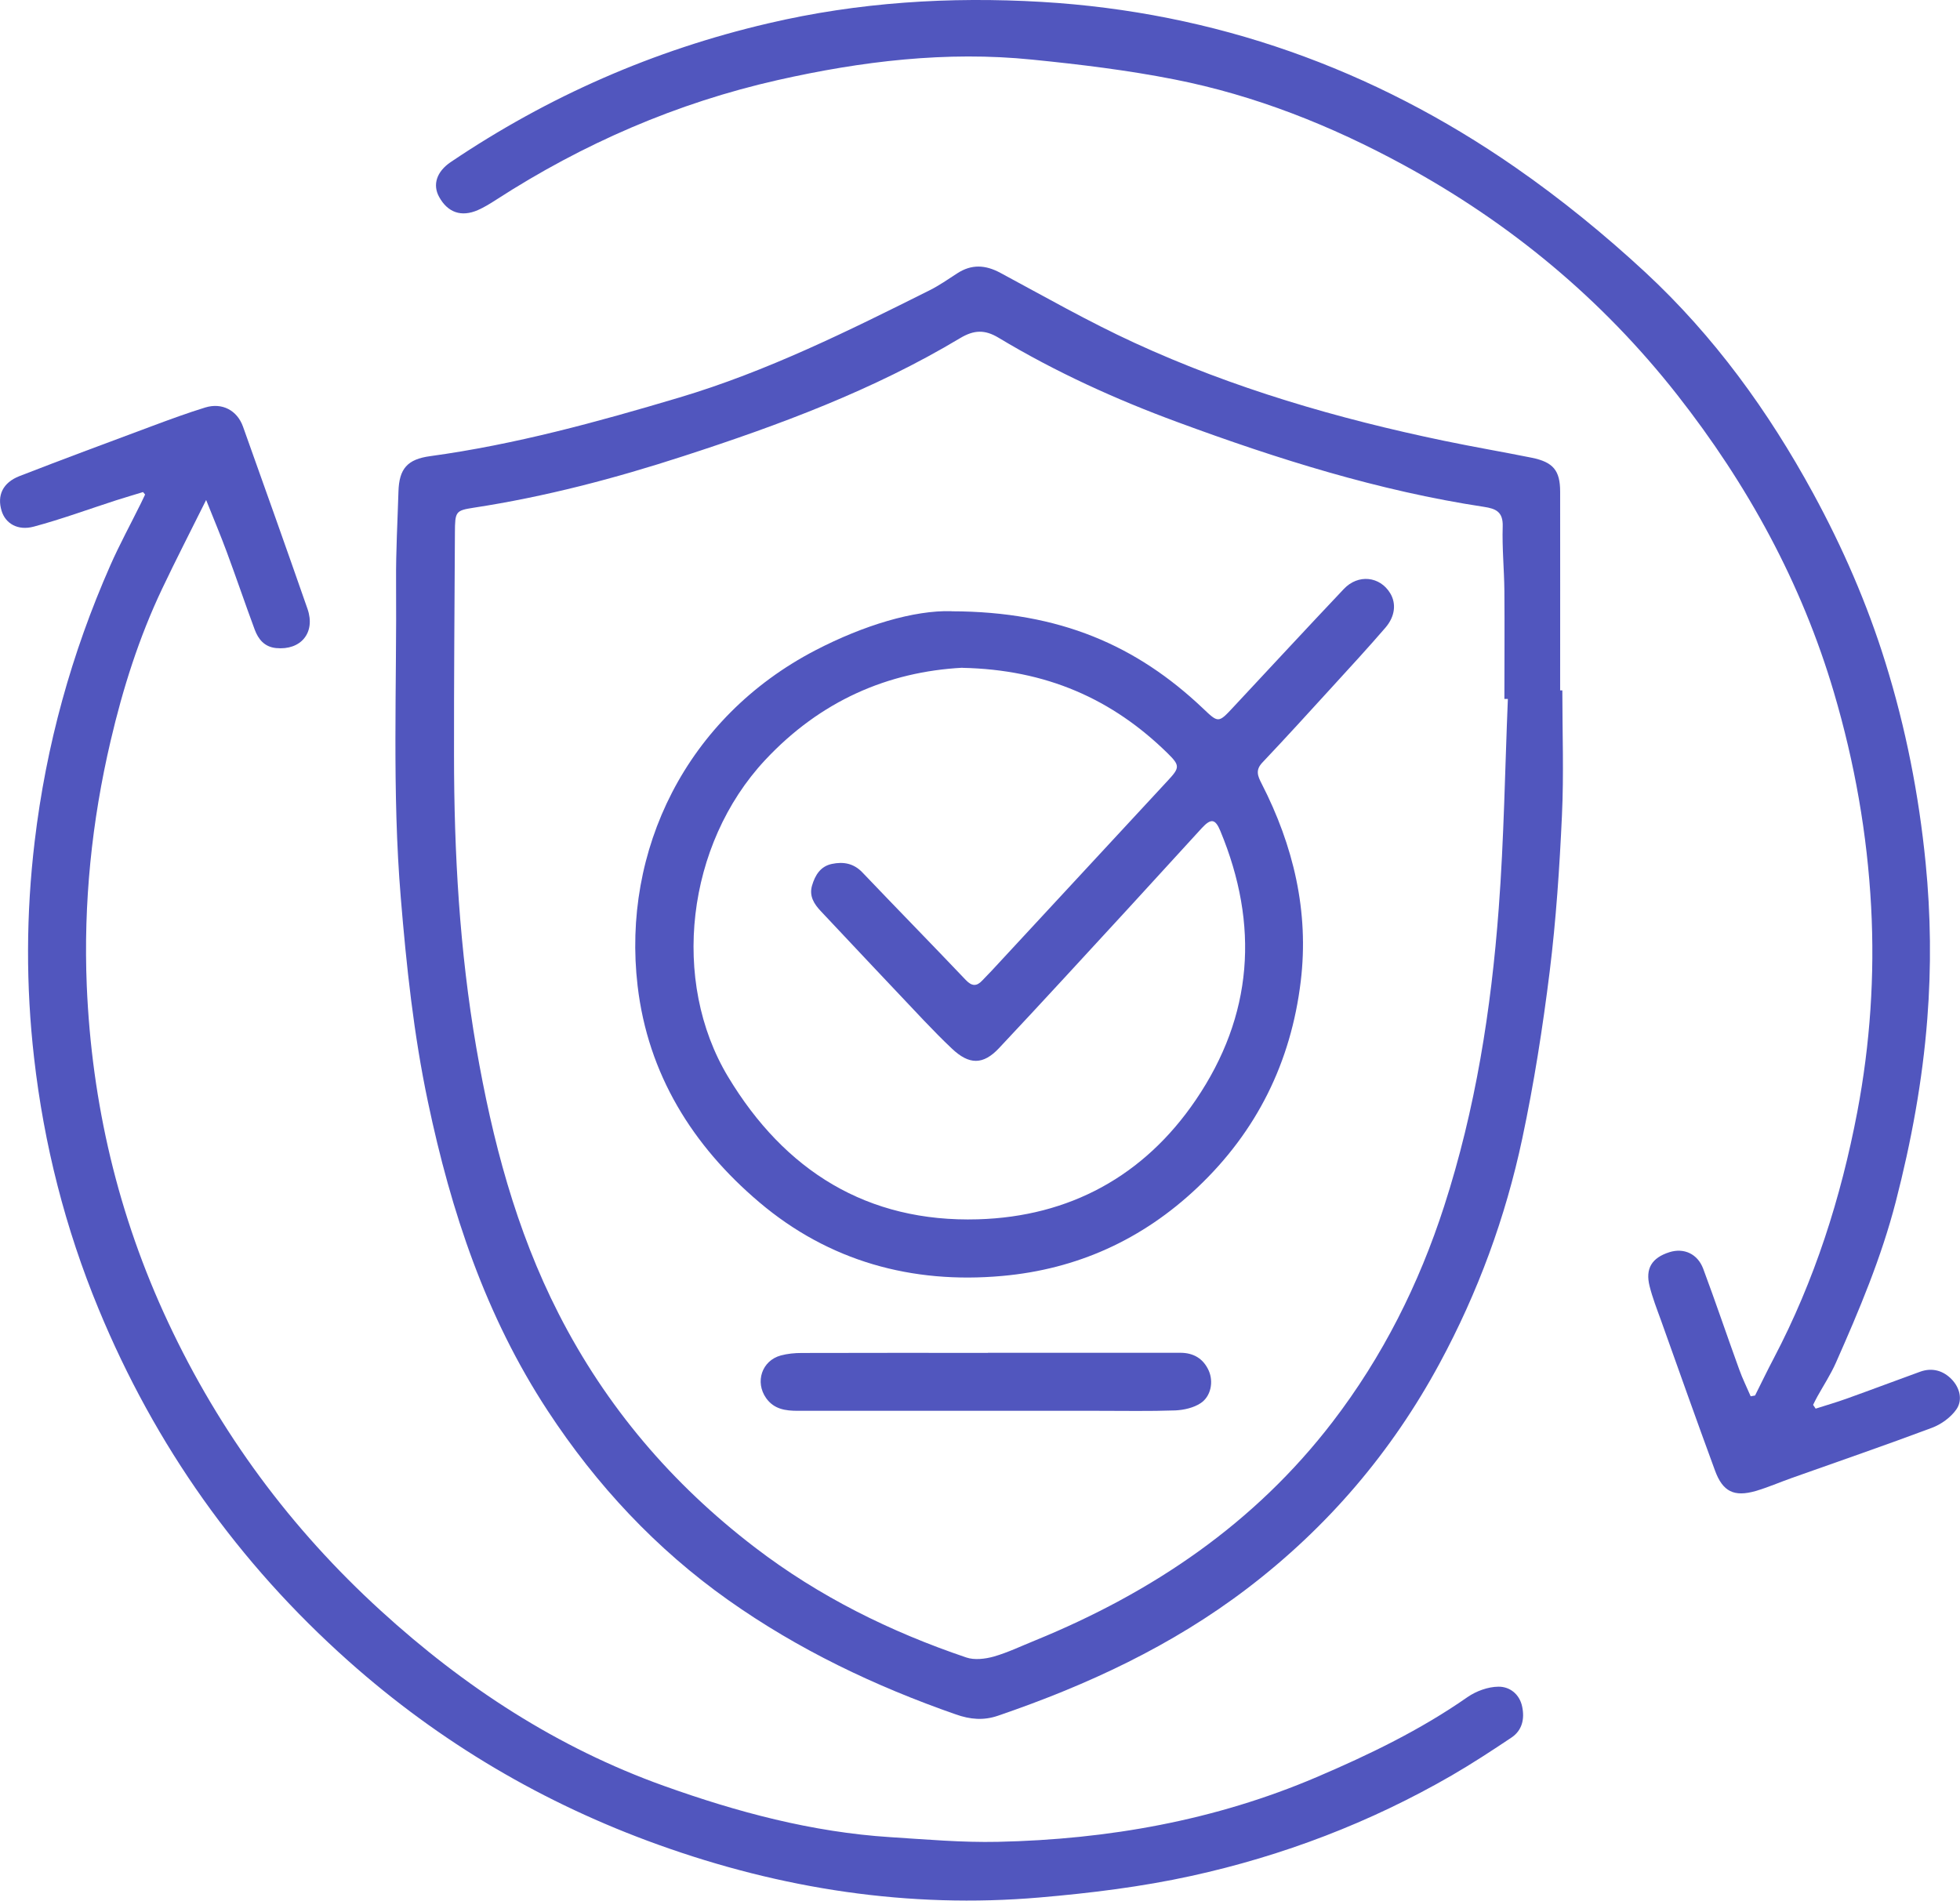 <svg viewBox="0 0 197.2 191.25" xmlns="http://www.w3.org/2000/svg" id="uuid-1f103797-65a8-40cc-9e70-807ba205644a"><g id="uuid-9ea40176-a395-433e-9c8e-2145bda43c40"><path style="fill:#5156be;" d="m157.19,69.46c0,4.21.16,8.42-.04,12.62-.24,5.23-.59,10.47-1.23,15.66-.7,5.64-1.58,11.27-2.76,16.82-1.68,7.92-4.46,15.49-8.32,22.63-4.82,8.92-11.25,16.46-19.32,22.62-7.6,5.8-16.13,9.76-25.11,12.83-1.45.5-2.79.38-4.24-.13-8.14-2.84-15.87-6.53-22.89-11.5-7.26-5.14-13.26-11.56-18.17-19.05-6.25-9.53-9.73-20.05-12.05-31.07-1.44-6.81-2.17-13.69-2.74-20.61-.88-10.61-.39-21.23-.47-31.84-.02-3,.15-5.99.24-8.99.07-2.29.9-3.24,3.19-3.55,8.55-1.17,16.82-3.44,25.07-5.9,8.82-2.63,17-6.7,25.18-10.79.96-.48,1.86-1.11,2.77-1.7,1.44-.94,2.83-.87,4.34-.06,4.47,2.4,8.88,4.92,13.49,7.04,9.97,4.59,20.46,7.64,31.19,9.87,2.93.61,5.87,1.11,8.8,1.7,2.15.44,2.85,1.28,2.85,3.42.01,6.66,0,13.33,0,19.99.07,0,.15,0,.22,0Zm-5.49.87c-.11,0-.23,0-.34,0,0-3.62.03-7.24,0-10.86-.02-2.16-.24-4.33-.17-6.49.05-1.48-.69-1.8-1.89-1.98-10.61-1.61-20.78-4.82-30.81-8.52-6.25-2.3-12.31-5.06-18.03-8.5-1.38-.83-2.47-.79-3.87.05-8.72,5.23-18.19,8.74-27.81,11.86-6.91,2.25-13.94,4.1-21.14,5.2-1.8.28-1.86.39-1.87,2.51-.04,7.45-.1,14.91-.09,22.36,0,9.87.56,19.7,2.24,29.45,1.61,9.3,3.97,18.33,8.29,26.79,4.78,9.36,11.41,17.13,19.75,23.51,6.45,4.94,13.61,8.48,21.26,11.07.82.28,1.9.15,2.76-.09,1.43-.41,2.79-1.07,4.18-1.63,11.81-4.83,22.07-11.76,29.91-21.98,5.04-6.57,8.69-13.85,11.23-21.71,3.15-9.74,4.73-19.78,5.49-29.95.53-7.01.63-14.05.92-21.08Z"></path><path style="fill:#5156be;" d="m14.4,49.51c-.9.28-1.81.54-2.71.83-2.76.89-5.49,1.9-8.29,2.65-1.63.44-2.86-.33-3.24-1.59-.47-1.54.11-2.83,1.79-3.49,4.45-1.73,8.93-3.39,13.41-5.06,1.75-.65,3.51-1.3,5.3-1.85,1.68-.51,3.2.28,3.79,1.93,2.18,6.11,4.36,12.22,6.49,18.34.83,2.39-.67,4.19-3.17,3.94-1.17-.12-1.78-.89-2.14-1.85-.97-2.61-1.86-5.25-2.83-7.86-.6-1.62-1.27-3.21-2.06-5.19-1.6,3.22-3.06,6.05-4.42,8.92-2.33,4.9-3.96,10.05-5.19,15.32-1.9,8.1-2.74,16.32-2.4,24.64.5,11.81,3.14,23.09,8.17,33.83,5.21,11.14,12.35,20.79,21.42,29.06,8.39,7.66,17.75,13.78,28.48,17.62,7.37,2.64,14.92,4.66,22.78,5.16,3.61.23,7.23.55,10.83.47,11.07-.24,21.85-2.15,32.06-6.51,5.27-2.25,10.45-4.75,15.19-8.06.87-.6,2.05-1.03,3.09-1.04,1.14-.02,2.14.74,2.4,2.01.26,1.23,0,2.39-1.08,3.11-1.97,1.32-3.96,2.62-6.01,3.81-8.2,4.74-16.98,8.09-26.19,10.11-5.01,1.1-10.15,1.73-15.27,2.17-13.17,1.13-26-.86-38.37-5.31-11.53-4.14-21.96-10.28-31.17-18.48-11.11-9.9-19.46-21.68-25.14-35.43-3.36-8.13-5.5-16.57-6.49-25.26-.83-7.24-.81-14.5.06-21.79,1.15-9.67,3.7-18.9,7.61-27.77.94-2.13,2.06-4.18,3.09-6.27.14-.28.27-.57.41-.86-.07-.09-.15-.17-.22-.26Z"></path><path style="fill:#5156be;" d="m182.68,141.74c1.04-.33,2.1-.64,3.13-1.01,2.46-.88,4.91-1.81,7.37-2.7,1.23-.45,2.35-.11,3.2.78.8.84,1.11,2.06.46,3-.57.82-1.54,1.52-2.49,1.87-4.67,1.75-9.38,3.37-14.08,5.04-1.21.43-2.4.95-3.63,1.31-2.17.62-3.31.07-4.09-2.06-1.85-5.03-3.64-10.08-5.44-15.13-.41-1.13-.85-2.26-1.14-3.42-.45-1.78.23-2.86,1.99-3.42,1.45-.46,2.84.15,3.41,1.68,1.25,3.35,2.39,6.74,3.61,10.1.33.93.77,1.81,1.16,2.72.15-.03.29-.06.44-.08.63-1.25,1.23-2.51,1.88-3.74,4.11-7.83,6.76-16.15,8.41-24.81,1.29-6.82,1.76-13.71,1.39-20.62-.39-7.32-1.66-14.51-3.74-21.56-3.26-11.05-8.69-20.94-15.77-29.96-7.57-9.64-16.81-17.3-27.55-23.14-7.26-3.95-14.92-7-23.05-8.6-4.71-.93-9.51-1.51-14.29-1.99-8.65-.88-17.2.16-25.62,2.06-10.14,2.29-19.58,6.39-28.32,12.04-.59.38-1.2.76-1.84,1.04-1.67.73-3.04.24-3.9-1.33-.67-1.22-.26-2.54,1.18-3.51,9.79-6.6,20.4-11.26,31.93-13.95C86.36.22,95.56-.35,104.79.19c17.43,1.03,33.35,6.71,47.67,16.65,4.6,3.19,8.99,6.77,13.1,10.58,6.88,6.39,12.35,13.93,16.85,22.19,2.98,5.47,5.45,11.14,7.29,17.07,2.04,6.56,3.36,13.27,4.04,20.13.52,5.25.58,10.48.17,15.71-.48,6.22-1.61,12.34-3.17,18.39-1.45,5.63-3.69,10.94-6.03,16.22-.52,1.17-1.23,2.26-1.86,3.39-.15.27-.29.56-.43.84.08.12.17.25.25.37Z"></path><path style="fill:#5156be;" d="m95.75,61.51c10.91.02,18.64,3.49,25.23,9.72,1.61,1.53,1.59,1.56,3.13-.1,3.7-3.96,7.37-7.93,11.09-11.86,1.44-1.53,3.63-1.29,4.67.42.62,1.02.51,2.32-.48,3.47-1.77,2.05-3.6,4.04-5.43,6.04-2.3,2.52-4.6,5.05-6.95,7.53-.72.76-.47,1.35-.08,2.11,3.21,6.26,4.79,12.9,3.94,19.91-.98,8.11-4.4,15.08-10.41,20.76-5.54,5.24-12.12,8.21-19.63,8.88-9.08.82-17.43-1.48-24.43-7.41-6.72-5.69-11.21-12.89-12.25-21.79-1.59-13.61,4.87-26.99,17.9-33.76,4.85-2.52,9.92-4.04,13.68-3.93Zm1.08,5.68c-7.48.4-14.28,3.32-19.86,9.3-7.91,8.48-9.52,22.22-3.71,31.87,5.69,9.45,14,14.66,25.14,14.33,9.19-.27,16.7-4.34,21.91-12.01,5.77-8.49,6.4-17.61,2.47-27.07-.51-1.23-.94-1.28-1.86-.29-2.48,2.7-4.94,5.41-7.42,8.11-4.32,4.69-8.62,9.39-12.98,14.03-1.61,1.72-3.02,1.69-4.74.06-.97-.91-1.9-1.87-2.82-2.83-3.46-3.66-6.92-7.32-10.37-11-.67-.71-1.2-1.51-.89-2.58.31-1.05.85-1.94,2-2.18,1.15-.24,2.19-.07,3.08.87,3.45,3.62,6.95,7.19,10.39,10.81.61.64,1.09.66,1.66.05.31-.34.64-.65.95-.99,5.92-6.38,11.83-12.77,17.74-19.15,1.17-1.26,1.21-1.49-.02-2.7-5.58-5.49-12.25-8.45-20.69-8.62Z"></path><path style="fill:#5156be;" d="m99.39,136.12c6.45,0,12.91,0,19.36,0,1.35,0,2.33.6,2.87,1.81.49,1.12.21,2.58-.82,3.26-.71.47-1.69.69-2.55.73-2.58.09-5.16.04-7.74.04-10.08,0-20.15,0-30.23,0-1.24,0-2.4-.15-3.2-1.28-1.14-1.62-.43-3.77,1.48-4.29.67-.18,1.4-.25,2.1-.25,6.25-.02,12.49-.01,18.74-.01h0Z"></path></g></svg>